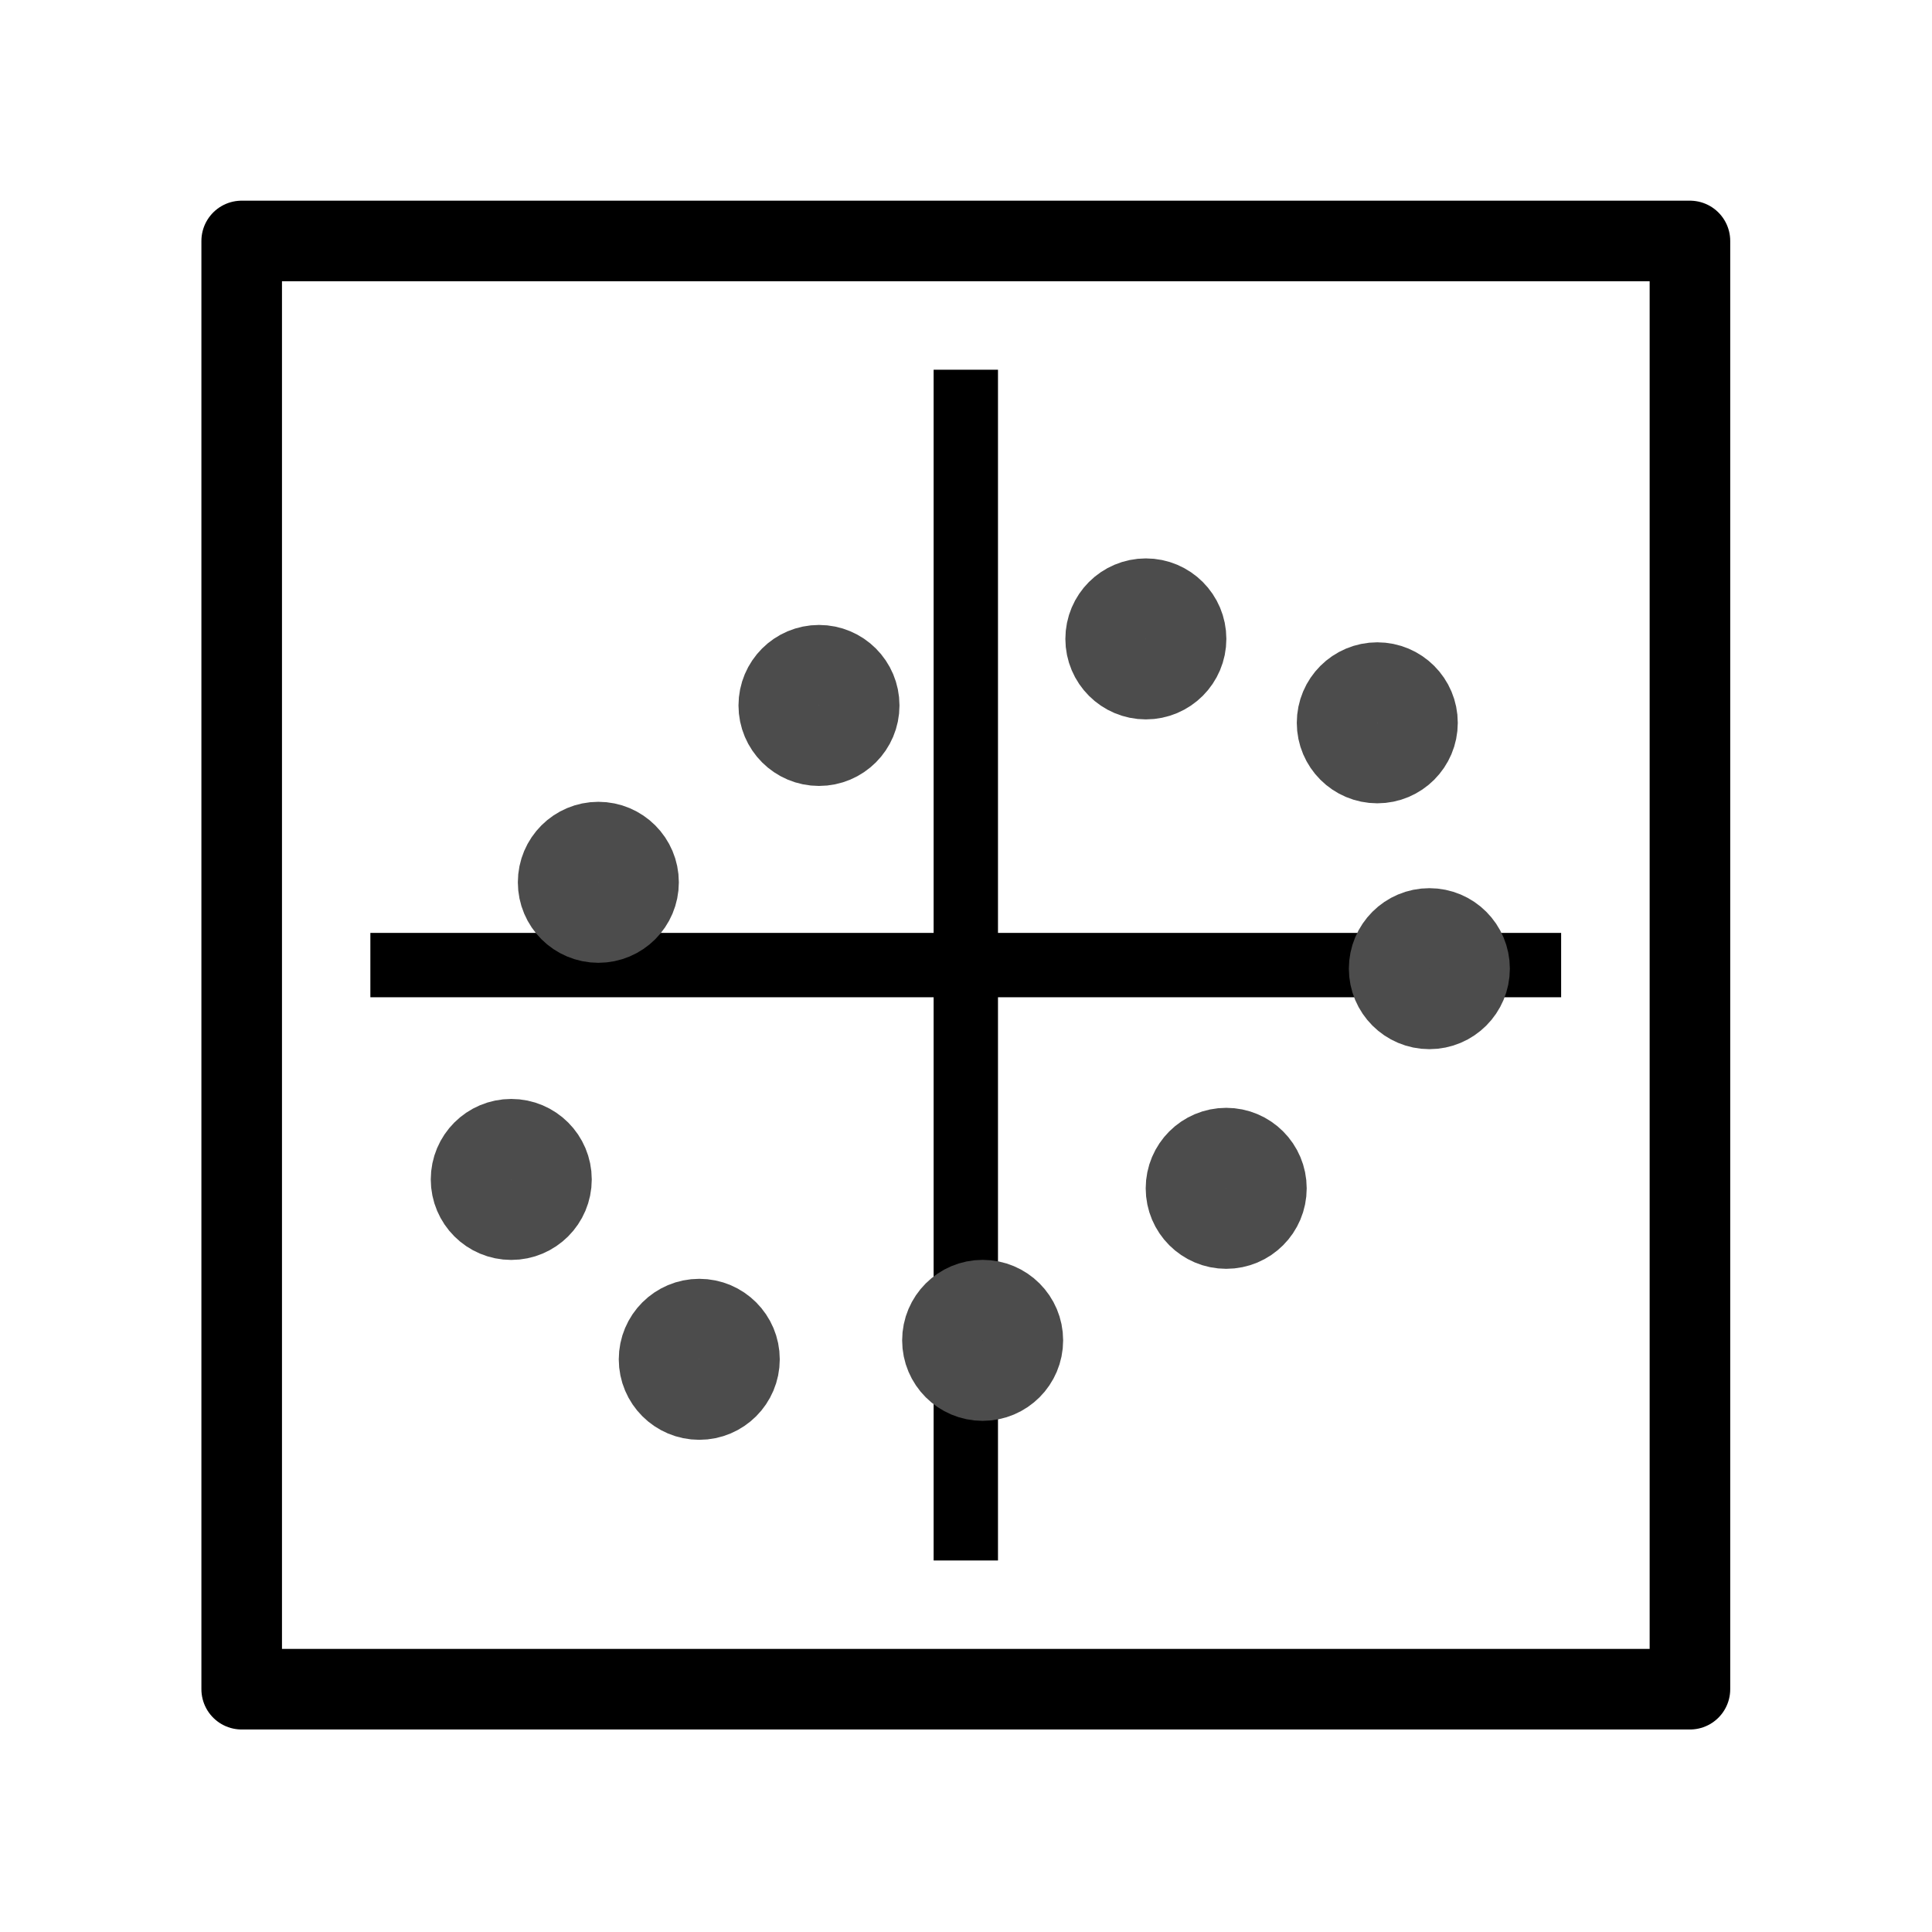 <?xml version="1.0" encoding="UTF-8" standalone="no"?>
<svg
   height="24px"
   viewBox="0 0 24 24"
   width="24px"
   fill="#000000"
   version="1.1"
   id="svg6"
   xmlns="http://www.w3.org/2000/svg"
   xmlns:svg="http://www.w3.org/2000/svg"
   xmlns:rdf="http://www.w3.org/1999/02/22-rdf-syntax-ns#"
   xmlns:cc="http://creativecommons.org/ns#"
   xmlns:dc="http://purl.org/dc/elements/1.1/">
  <defs
     id="defs10">
    <marker
       orient="auto"
       refY="0"
       refX="0"
       id="Arrow2Sstart"
       style="overflow:visible">
      <path
         id="path997"
         style="fill:#000000;fill-opacity:1;fill-rule:evenodd;stroke:#000000;stroke-width:0.625;stroke-linejoin:round;stroke-opacity:1"
         d="M 8.719,4.034 -2.207,0.016 8.719,-4.002 c -1.745,2.372 -1.735,5.617 -6e-7,8.035 z"
         transform="matrix(0.3,0,0,0.3,-0.69,0)" />
    </marker>
    <marker
       orient="auto"
       refY="0"
       refX="0"
       id="Arrow2Send"
       style="overflow:visible">
      <path
         id="path1000"
         style="fill:#000000;fill-opacity:1;fill-rule:evenodd;stroke:#000000;stroke-width:0.625;stroke-linejoin:round;stroke-opacity:1"
         d="M 8.719,4.034 -2.207,0.016 8.719,-4.002 c -1.745,2.372 -1.735,5.617 -6e-7,8.035 z"
         transform="matrix(-0.3,0,0,-0.3,0.69,0)" />
    </marker>
    <clipPath
       id="clip0">
      <rect
         style="fill:#ffffff"
         y="0"
         x="0"
         width="8.85"
         height="7.46"
         id="rect16" />
    </clipPath>
    <clipPath
       id="clip0-2">
      <rect
         style="fill:#ffffff"
         y="0"
         x="0"
         width="8.67"
         height="7.75"
         id="rect16-7" />
    </clipPath>
  </defs>
  <g
     id="g4595"
     transform="matrix(0.663,0,0,0.663,8.482,-8.307)">
    <g
       transform="matrix(0.743,0,0,0.743,3.1,2.182)"
       id="g4587">
      <path
         style="color:#000000;fill:#000000;fill-rule:evenodd;stroke-linecap:square;-inkscape-stroke:none"
         d="m 2.153,23.25 v 0.811 28.406 0.811 h 1.623 v -0.811 -28.406 -0.811 z"
         id="path980" />
      <path
         style="color:#000000;fill:#000000;fill-rule:evenodd;stroke-linecap:square;-inkscape-stroke:none"
         d="m -12.051,37.452 v 1.623 h 0.812 28.404 0.812 v -1.623 h -0.812 -28.404 z"
         id="path982" />
      <rect
         style="fill:none;fill-opacity:1;stroke:#000000;stroke-width:2.032;stroke-linecap:round;stroke-linejoin:round;stroke-miterlimit:4;stroke-dasharray:none;stroke-dashoffset:0;stroke-opacity:1"
         id="rect931"
         width="36.521"
         height="36.521"
         x="-15.296"
         y="20.003"
         rx="3.9747337e-07"
         ry="3.9747337e-07" />
      <circle
         style="fill:none;fill-opacity:1;stroke:#4c4c4c;stroke-width:2.032;stroke-linecap:round;stroke-linejoin:round;stroke-miterlimit:4;stroke-dasharray:none;stroke-dashoffset:0;stroke-opacity:1"
         id="path936"
         cx="9.531"
         cy="43.893"
         r="1.014" />
      <circle
         style="fill:none;fill-opacity:1;stroke:#4c4c4c;stroke-width:2.032;stroke-linecap:round;stroke-linejoin:round;stroke-miterlimit:4;stroke-dasharray:none;stroke-dashoffset:0;stroke-opacity:1"
         id="path936-3"
         cx="-8.498"
         cy="43.669"
         r="1.014" />
      <circle
         style="fill:none;fill-opacity:1;stroke:#4c4c4c;stroke-width:2.032;stroke-linecap:round;stroke-linejoin:round;stroke-miterlimit:4;stroke-dasharray:none;stroke-dashoffset:0;stroke-opacity:1"
         id="path936-6"
         cx="-3.757"
         cy="48.205"
         r="1.014" />
      <circle
         style="fill:none;fill-opacity:1;stroke:#4c4c4c;stroke-width:2.032;stroke-linecap:round;stroke-linejoin:round;stroke-miterlimit:4;stroke-dasharray:none;stroke-dashoffset:0;stroke-opacity:1"
         id="path936-7"
         cx="-6.302"
         cy="36.176"
         r="1.014" />
      <circle
         style="fill:none;fill-opacity:1;stroke:#4c4c4c;stroke-width:2.032;stroke-linecap:round;stroke-linejoin:round;stroke-miterlimit:4;stroke-dasharray:none;stroke-dashoffset:0;stroke-opacity:1"
         id="path936-7-3"
         cx="-0.738"
         cy="31.716"
         r="1.014" />
      <circle
         style="fill:none;fill-opacity:1;stroke:#4c4c4c;stroke-width:2.032;stroke-linecap:round;stroke-linejoin:round;stroke-miterlimit:4;stroke-dasharray:none;stroke-dashoffset:0;stroke-opacity:1"
         id="path936-7-6"
         cx="7.505"
         cy="30.038"
         r="1.014" />
      <circle
         style="fill:none;fill-opacity:1;stroke:#4c4c4c;stroke-width:2.032;stroke-linecap:round;stroke-linejoin:round;stroke-miterlimit:4;stroke-dasharray:none;stroke-dashoffset:0;stroke-opacity:1"
         id="path936-7-7"
         cx="13.341"
         cy="32.154"
         r="1.014" />
      <circle
         style="fill:none;fill-opacity:1;stroke:#4c4c4c;stroke-width:2.032;stroke-linecap:round;stroke-linejoin:round;stroke-miterlimit:4;stroke-dasharray:none;stroke-dashoffset:0;stroke-opacity:1"
         id="path936-7-5"
         cx="14.654"
         cy="38.354"
         r="1.014" />
      <circle
         style="fill:none;fill-opacity:1;stroke:#4c4c4c;stroke-width:2.032;stroke-linecap:round;stroke-linejoin:round;stroke-miterlimit:4;stroke-dasharray:none;stroke-dashoffset:0;stroke-opacity:1"
         id="path936-9-7"
         cx="3.389"
         cy="47.727"
         r="1.014" />
    </g>
  </g>
</svg>

